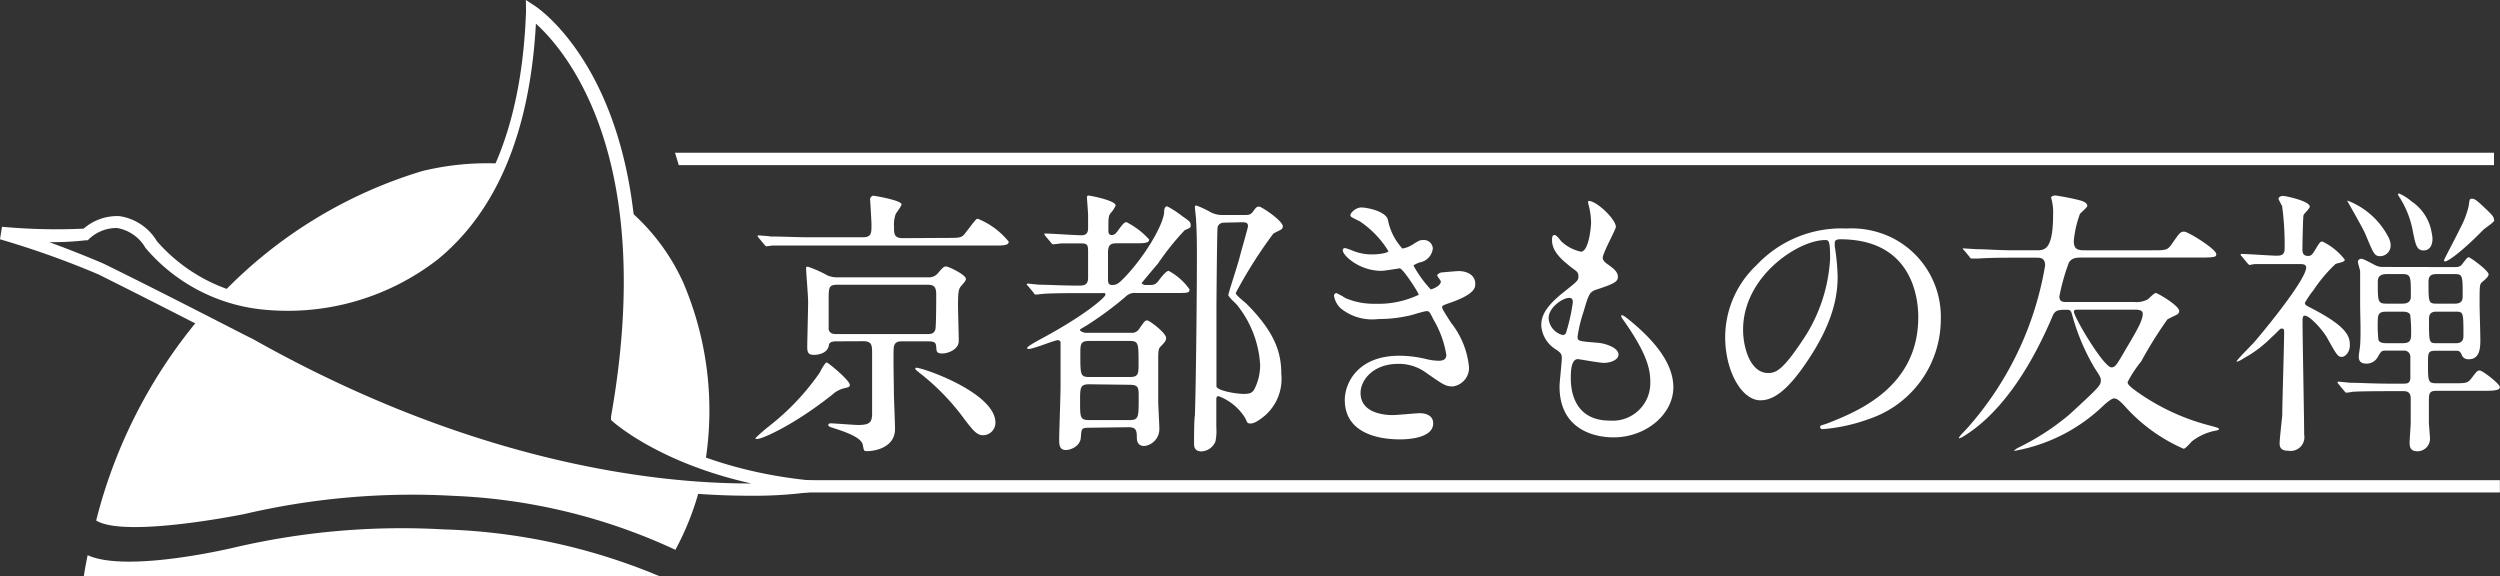 <svg xmlns="http://www.w3.org/2000/svg" viewBox="0 0 199.66 46"><rect x="0" y="0" width="199.66" height="46" fill="#333333" stroke="none"/><defs><style>.a{fill:#fff;}</style></defs><path class="a" d="M67.87,30.74c0,.15-.05.18-.54.29a2.2,2.2,0,0,0-.86.49c-3.06,2.43-5.6,3.54-6,3.54-.05,0-.14,0-.14-.07a14,14,0,0,1,1.15-1,19.47,19.47,0,0,0,4-4.25c.11-.23.42-.79.54-.79S67.87,30.38,67.87,30.74ZM75.65,19c1,0,1.15,0,1.44-.38.77-1,.86-1.15,1-1.15a6.11,6.11,0,0,1,2.47,1.83c0,.31-.45.31-1.19.31H64.54c-2,0-2.61,0-2.84,0l-.47.06c-.09,0-.11-.06-.2-.15L60.6,19c-.07-.07-.09-.11-.09-.14s0-.06.07-.06.85.06,1,.09c1.1,0,2,.06,3.08.06H68.9c.7,0,.7-.33.7-1,0-.34-.11-2-.11-2.07s.13-.25.24-.25S72,16,72,16.32c0,.15-.42.67-.47.78a2.55,2.55,0,0,0-.13,1c0,.59,0,.92.72.92Zm-8.86,8.26c-.41,0-.56.11-.59.29-.06.59-.72.79-1.19.79s-.54-.2-.54-.65.07-3,.07-3.6c0-.41-.16-2.41-.16-2.59s0-.2.14-.2a9.35,9.35,0,0,1,1.57.7,2,2,0,0,0,.83.15h7.25a.93.93,0,0,0,.72-.31c.38-.45.49-.56.67-.56s1.58.65,1.58,1c0,.13-.14.29-.36.54s-.27.45-.27,1.59c0,.39.06,2.37.06,2.82,0,.67-.83,1-1.32,1s-.45-.21-.48-.52-.06-.45-.67-.45H72c-.38,0-.54.14-.61.41s0,3.1,0,3.64.09,2.47.09,2.95c0,1.46-1.56,1.77-2.23,1.77-.25,0-.25,0-.34-.49s-.9-.9-2.34-1.35c-.29-.09-.42-.14-.42-.25s.13-.13.18-.13c.31,0,1.86.13,2.22.13.95,0,1.06-.25,1.1-.79,0-.74,0-3.1,0-4.9,0-.65,0-1-.7-1Zm.11-4.52c-.72,0-.72.2-.72,1.24,0,.33,0,2.18,0,2.34.11.36.4.36.67.36h7.18c.27,0,.56,0,.67-.36.07-.21.07-2.59.07-2.84,0-.67-.29-.74-.72-.74Zm6.28,6.63c.54,0,6.32,2,6.32,4.39a1,1,0,0,1-1,1c-.49,0-.81-.42-1.44-1.23a18.45,18.45,0,0,0-3.66-3.78c-.16-.14-.32-.23-.3-.34A.13.13,0,0,1,73.18,29.36Z"/><path class="a" d="M87,34.16c-.63,0-.63.06-.68.78s-.83,1-1.19,1c-.54,0-.54-.45-.54-.9s.11-3.51.11-4.16c0-1.62,0-1.91,0-3.44,0-.13,0-.27-.24-.27s-1.92.7-2.3.7c0,0-.13,0-.13-.07s.13-.2,1.12-.74c3.56-1.91,5.13-3.33,5.13-3.51s0-.14-.45-.14H86.05c-.63,0-1.76,0-2.66.05l-.65.07c-.09,0-.14-.05-.2-.16l-.43-.52c-.09-.09-.11-.11-.11-.13s0-.07.09-.07.83.09,1,.09c.56,0,1.82.07,3,.07.43,0,.81,0,.81-.63v-2c0-.54,0-.74-.52-.74-.76,0-1.53,0-1.59,0s-.61.07-.66.07-.11,0-.2-.14l-.43-.51c-.09-.12-.09-.12-.09-.16s0-.05.07-.05c.41,0,2.43.14,2.88.14s.54-.25.54-.59,0-.78,0-1-.09-1.31-.09-1.4,0-.18.13-.18,2.16.39,2.16.79a2.17,2.17,0,0,1-.4.61c-.18.22-.18.45-.18,1.24,0,.31,0,.51.27.51s.4-.24.45-.29c.4-.56.56-.74.72-.74a6.26,6.26,0,0,1,1.82,1.39c0,.3-.45.3-1.19.3h-1.4c-.45,0-.7.09-.7.74v2.16c0,.29.07.43.34.43s.45-.07.81-.43c1.55-1.53,3.17-4.12,3.33-5.31,0-.38.07-.54.25-.54a7.73,7.73,0,0,1,1.21.79c.52.36.66.45.66.69s0,.21-.48.43a21.21,21.21,0,0,0-2.13,2.66c-.21.24-1.31,1.55-1.31,1.57s.18.14.27.14h.43c.36,0,.52-.12.76-.48.16-.2.52-.65.7-.65A4.79,4.79,0,0,1,95,23.11c0,.29-.11.29-1.21.29H90.72a1,1,0,0,0-.83.3A27.2,27.2,0,0,1,86.77,26c-.45.27-.52.29-.52.36s.27.22.47.22h3.64a.67.67,0,0,0,.59-.27c.45-.65.49-.72.67-.72s1.51,1,1.51,1.4c0,.22-.09.33-.49.74-.07.09-.14.22-.14.81,0,.92,0,2.65,0,3.53,0,.29.09,1.82.09,2.16a1.36,1.36,0,0,1-1.2,1.39c-.6,0-.6-.51-.6-.78,0-.59-.18-.72-.68-.72Zm0-6.93c-.72,0-.72.25-.72,1.05,0,1.65,0,1.83.72,1.83h3.21c.72,0,.72-.25.72-1.08,0-1.62,0-1.8-.72-1.8Zm0,3.46c-.74,0-.74.25-.74,1.37,0,1.29,0,1.49.74,1.49h3.17c.77,0,.77-.18.77-1.82,0-.77,0-1-.75-1Zm12.4-13.52c.27,0,.45,0,.63-.22.29-.39.33-.45.53-.45s1.89,1.14,1.89,1.57a.32.32,0,0,1-.09.23c-.06.06-.58.29-.67.36a36.91,36.91,0,0,0-3,4.74c0,.18.72.72.86.86,2.36,2.36,2.78,4,2.78,5.62A3.88,3.88,0,0,1,101,33.21c-.2.16-.74.61-1.1.61s-.24-.07-.51-.52a4.21,4.21,0,0,0-2.07-1.66c-.18,0-.18.13-.18.38s0,1.75,0,2.09a4.19,4.19,0,0,1-.07,1.15,1.27,1.27,0,0,1-1.12.79c-.59,0-.59-.45-.59-.66s0-1.89.07-2.22c.09-2.68.16-9.86.16-12.74,0-.63,0-1.73-.07-2.92,0-.14-.09-.83-.09-.92s0-.18.11-.18a7.72,7.72,0,0,1,1.15.54,2,2,0,0,0,1,.22Zm-1.6.61c-.36,0-.52.18-.56.38s-.09,5.63-.09,6.57c0,.59,0,6,0,6.14.09.34,1.58.59,2.18.59s.75-.14.92-.52a4.27,4.27,0,0,0,.39-1.8,8.41,8.41,0,0,0-1.89-4.84c-.11-.11-.65-.6-.65-.74s.78-2.5.9-3,.67-2.36.67-2.5c0-.31-.25-.31-.52-.31Z"/><path class="a" d="M110.84,17.53A4.68,4.68,0,0,0,112,19.85a2.14,2.14,0,0,0,.88-.36c.45-.27.51-.32.78-.32a.71.71,0,0,1,.77.68,1.27,1.27,0,0,1-1,1.1c-.07,0-.54.2-.54.27a9.52,9.52,0,0,0,1.37,1.89c.09,0,.81-.25.81-.63,0-.09-.29-.4-.29-.49s.23-.21.32-.23c.81-.07,1.26-.11,1.39-.11.74,0,1.33.36,1.33,1,0,.31,0,.83-2,1.53-.59.2-.65.25-.65.34s0,.15.72,1.26a6.75,6.75,0,0,1,1.43,3.53,1.49,1.49,0,0,1-1.3,1.55c-.56,0-.72-.11-2.18-1.13a3.65,3.65,0,0,0-2.18-.67c-2,0-3,1.3-3,2.32,0,1.66,2,1.77,2.56,1.77.36,0,1.87-.15,2.18-.15s1.06.09,1.06.81c0,1.28-2.36,1.28-2.63,1.28-.65,0-4.43,0-4.43-3.15,0-1.31,1-3.53,4.36-3.53a9.32,9.32,0,0,1,2.16.27,4.28,4.28,0,0,0,1,.13c.34,0,.59-.11.59-.47a8,8,0,0,0-1-2.77c-.33-.65-.36-.72-.56-.72s-1,.25-1.17.3a10.91,10.91,0,0,1-2.7.33,4,4,0,0,1-3-.85,1.77,1.77,0,0,1-.54-1,.2.2,0,0,1,.2-.22,5.69,5.69,0,0,1,.72.4,5.74,5.74,0,0,0,2.37.45,7.51,7.51,0,0,0,3.48-.72c0-.13-1.26-2.11-1.53-2.11,0,0-1.23.2-1.46.2-1.75,0-3.08-1.22-3.08-1.64a.17.17,0,0,1,.18-.18,4.38,4.38,0,0,1,.58.2,4.11,4.11,0,0,0,1.56.31c.54,0,1.32-.11,1.32-.27a7.75,7.75,0,0,0-2.29-2.38c-.65-.32-.74-.34-.74-.5s.42-.6.87-.6S110.64,16.86,110.84,17.53Z"/><path class="a" d="M129.05,18.12c0,.2-1.05,2.09-1.05,2.47,0,.16.11.32.4.52.54.38.81.63.81,1s-.25.54-1.66,1c-.61.2-.66.36-1.08,1.78a11.16,11.16,0,0,0-.48,2c0,.36.09.36,1.67.49.54.05,1.6.38,1.6.94,0,.41-.61.66-1.17.66-.34,0-2-.3-2.07-.3-.57,0-.57,1.06-.57,1.56,0,1,.3,3.35,3.11,3.35a3,3,0,0,0,3.24-3.06c0-1-.21-2.25-2.23-5.08a.36.36,0,0,1-.09-.23c0-.2.5.23.56.27,2.59,2.09,3.6,3.87,3.6,5.44,0,2.14-2.16,4-4.79,4-.43,0-4.3,0-4.3-4.07,0-.36.18-1.89.18-2.2s0-.43-.42-.72A2.46,2.46,0,0,1,123.09,26c0-.68.25-1.42,1.67-2.57,1.17-.94,1.3-1,1.3-1.35s-.11-.38-.61-.76c-.65-.52-1.5-1.2-1.5-2.14,0-.16,0-.41.2-.41s.49.48.58.54a3.3,3.3,0,0,0,1.53.79c.63,0,.81-2,.81-2.32a5.93,5.93,0,0,0-.22-1.5.42.42,0,0,1,0-.23C127.48,16,129.05,17.51,129.05,18.12Zm-3.73,5.67c-.52,0-1.64.76-1.64,1.62a1.48,1.48,0,0,0,1.14,1.35.29.29,0,0,0,.25-.18,15.07,15.07,0,0,0,.54-2.41C125.61,24,125.61,23.79,125.32,23.79Z"/><path class="a" d="M146.53,19.42c0,.07,0,.16,0,.25a17.17,17.17,0,0,1,.23,2.43c0,1.51-.34,3.6-2.32,6.59-1.8,2.74-2.95,3.28-3.85,3.28-1.48,0-2.81-2.31-2.81-5.06a7.92,7.92,0,0,1,2.5-5.73,9.28,9.28,0,0,1,7.17-2.93,7.37,7.37,0,0,1,3.62.72A7.06,7.06,0,0,1,155,25.52a8.4,8.4,0,0,1-5.67,7.92,14,14,0,0,1-3.73.83c-.09,0-.23,0-.23-.16s0-.09.61-.31c2.34-.93,7.22-2.86,7.22-8.46,0-.88-.09-6.23-6.23-6.23C146.55,19.11,146.53,19.29,146.53,19.42Zm-7.32,6.91c0,1.46.59,3.46,2,3.46.65,0,1.19-.27,2.75-2.61a12.88,12.88,0,0,0,2.2-6.54c0-1.35-.09-1.47-.38-1.47C143.6,19.17,139.21,22.08,139.21,26.33Z"/><path class="a" d="M170.46,24.12a1.9,1.9,0,0,0,1.08-.22c.09-.07.5-.5.63-.5s1.87,1,1.87,1.44a.31.31,0,0,1-.16.27c-.11.07-.67.32-.79.41A33.16,33.16,0,0,0,171,28.87a9.63,9.63,0,0,0-1.08,1.64c0,.14.05.27.7.74a17.59,17.59,0,0,0,6,2.77c.38.11.6.16.6.25s-.29.13-.45.16a4.41,4.41,0,0,0-1.73.83c-.09.09-.49.58-.65.58a13.52,13.52,0,0,1-4.79-3.51c-.41-.42-.59-.51-.77-.51s-.58.33-.81.54A13.65,13.65,0,0,1,160.92,36s-.09,0-.09,0,.16-.14.32-.23a19.38,19.38,0,0,0,4.16-2.7c2.29-2.11,2.47-2.29,2.47-2.67,0-.21,0-.27-.49-1a17.2,17.2,0,0,1-1.8-4.25c-.07-.27-.13-.41-.38-.41-.74,0-1,0-1.22.59-2.52,5.91-5.26,8.39-7,9.47,0,0-.45.29-.45.18s.57-.66.66-.77a26,26,0,0,0,6.23-13c0-.63-.38-.63-.74-.63h-1.78c-.54,0-2,0-2.84.07l-.47,0c-.09,0-.13,0-.2-.13l-.43-.52c-.11-.11-.11-.11-.11-.16s0,0,.09,0l1,.06c.63,0,1.8.09,3.08.09h1.69c.67,0,1.35,0,1.35-2.88a4,4,0,0,0-.07-.94c0-.07-.09-.34-.09-.41s.2-.15.32-.15,1.3.22,1.57.29,1,.18,1,.54c0,.13-.52.54-.59.65a8.41,8.41,0,0,0-.49,2.16c0,.74.4.74,1,.74h5.26c1.08,0,1.22,0,1.56-.49.63-.9.69-1,1-1S177,19.89,177,20.3c0,.2-.07.27-1.22.27h-9.49c-.43,0-.81,0-1.06.4a16.67,16.67,0,0,0-.76,2.7c0,.45.29.45.6.45Zm-4.59.61c-.16,0-.24.05-.24.16,0,.43,2.38,4.45,3,4.45.3,0,.39-.16,1.15-1.46.88-1.48,1.35-2.29,1.35-2.83,0-.32-.45-.32-.67-.32Z"/><path class="a" d="M183,21.09c-2,0-2.63,0-2.85,0s-.41.07-.48.07-.11-.07-.2-.16l-.43-.52c-.09-.09-.09-.11-.09-.13a.06.06,0,0,1,.07-.07c.45,0,2.39.14,2.79.14s.65-.07.65-.57a23.15,23.15,0,0,0-.2-3.39,6.17,6.17,0,0,1-.29-.57c0-.09.09-.24.36-.24s2.14.42,2.14.85c0,.14-.45.56-.5.68s-.09,2.49-.09,2.7,0,.56.45.56c.27,0,.34-.11.63-.59s.34-.56.52-.56a5,5,0,0,1,1.78,1.44c0,.14-.09.18-.72.34a11.8,11.8,0,0,0-1.78,2.11,7.41,7.41,0,0,0-.68,1c0,.18.07.2.59.47,2.81,1.46,3,2.23,3,2.93,0,.51-.34.92-.65.92s-.41-.16-1.17-1.53c-.36-.63-1.38-1.76-1.78-1.76-.18,0-.18.25-.18.43,0,1.42.13,7.76.13,9.07A1.1,1.1,0,0,1,182.76,36c-.63,0-.7-.31-.7-.61s.18-1.89.21-2.2c0-1,.15-5.62.15-6.66,0-.16,0-.29-.18-.29s-.15.09-.87.74a9.45,9.45,0,0,1-2.19,1.64,1.73,1.73,0,0,1-.54.27c-.18,0,1.22-1.35,1.44-1.62,1.13-1.32,4.1-5,4.1-5.91,0-.27-.32-.27-.5-.27Zm13,.24c.27,0,.45,0,.63-.22.38-.5.43-.56.54-.56s1.58,1.05,1.58,1.37c0,.13-.16.31-.54.63-.18.16-.18.31-.18,1.8,0,.38.06,2.32.06,2.74,0,.61,0,1.6-.92,1.6a.55.55,0,0,1-.58-.38c-.12-.25-.18-.3-.48-.3h-1.57c-.63,0-.63.16-.63,1,0,1.48,0,1.6.7,1.6h1.3c1,0,1.15,0,1.44-.36.45-.59.5-.66.7-.66s1.6,1.06,1.6,1.33-.54.29-1.22.29h-3.82c-.63,0-.63.23-.63.93,0,.33,0,1.19,0,1.59,0,.18.09,1.11.09,1.31a1,1,0,0,1-1,1c-.52,0-.63-.27-.63-.7,0-.23.09-1.35.09-1.62,0-.61,0-1.26,0-1.89s-.43-.59-.68-.59h-1.12c-.54,0-2.07,0-2.86.05a3.11,3.11,0,0,1-.47.07c-.07,0-.11-.05-.2-.16l-.43-.52c-.09-.11-.09-.11-.09-.13a.07.07,0,0,1,.07-.07c.16,0,.83.09,1,.09.65,0,1.82.07,3.1.07h1c.4,0,.58,0,.65-.39,0-.13,0-1.48,0-1.73A.49.49,0,0,0,192,28h-1.35c-.47,0-.45,0-.77.54a1,1,0,0,1-.87.5c-.52,0-.63-.25-.63-.58,0-.14.11-.77.11-.93.07-.92,0-2.36,0-3.33,0-1.53,0-2.07,0-2.52,0-.11-.18-.65-.18-.78a.26.26,0,0,1,.27-.23c.14,0,.23.05,1,.45a1.36,1.36,0,0,0,.77.2Zm-5.08-1.82a.85.85,0,0,1-.81.95c-.48,0-.54-.18-1.19-1.74-.18-.45-1.44-2.63-1.44-2.65s0-.05,0-.05a6.16,6.16,0,0,1,3.31,3A2.1,2.1,0,0,1,190.93,19.51Zm-.25,5.38c-.54,0-.77.07-.77.67a11.16,11.16,0,0,0,.05,1.58c.09.27.47.27.72.27h1.12c.54,0,.77-.07.77-.68a10.85,10.85,0,0,0-.07-1.57c-.09-.27-.45-.27-.7-.27Zm-.07-3c-.7,0-.7.43-.7.65,0,1.55,0,1.71.7,1.71h1.26c.68,0,.68-.4.68-.65,0-1.53,0-1.71-.68-1.71ZM193.56,20c-.56,0-.65-.47-.86-1.53a7.57,7.57,0,0,0-1-2.61,2.67,2.67,0,0,1-.2-.34s.05-.07.09-.07a3.85,3.85,0,0,1,1,.63,3.73,3.73,0,0,1,1.62,2.55C194.37,19.26,194.21,20,193.56,20Zm1,1.89c-.61,0-.61.4-.61.67,0,1.53,0,1.69.61,1.69h1.51c.61,0,.61-.38.61-.65,0-1.53,0-1.71-.61-1.71Zm0,3c-.57,0-.57.4-.57.63,0,1.8,0,1.89.57,1.89h1.59c.59,0,.59-.41.59-.63,0-1.8,0-1.89-.59-1.89Zm4.65-7.31c0,.18-.81.67-.92.81-1.91,1.95-2.86,2.49-3,2.49s-.09-.09-.09-.13,1.1-2.12,1.28-2.52a7,7,0,0,0,.68-1.78c.07-.54.07-.58.27-.58s.38.13,1,.72S199.18,17.31,199.18,17.58Z"/><rect class="a" x="60.35" y="38.35" width="139.3" height="0.98"/><polygon class="a" points="199.18 13.19 54.21 13.19 53.91 12.2 199.18 12.2 199.18 13.19"/><path class="a" d="M52.63,46a48.17,48.17,0,0,0-17.19-3.72,58.86,58.86,0,0,0-16.7,1.44S10.18,45.79,7,44.34c0,0-.21,1-.3,1.66Z"/><path class="a" d="M20.83,24.23s13.58,2.13,19.24-11.16a21.84,21.84,0,0,0-6.34.59,36.91,36.91,0,0,0-16,9.8A13.16,13.16,0,0,0,20.83,24.23Z"/><path class="a" d="M49.37,33.36A22.46,22.46,0,0,0,56.31,37a26,26,0,0,0-1.72-14.38,16.67,16.67,0,0,0-4.55-6A54.66,54.66,0,0,1,49.37,33.36Z"/><path class="a" d="M19.92,27.48l-4-2.05A40.55,40.55,0,0,0,7.68,41.57C10,43,19.53,41.05,19.53,41.05A58.93,58.93,0,0,1,36.21,39.6a46.37,46.37,0,0,1,17.73,4.31A22.31,22.31,0,0,0,55.88,39C48,38.45,35.13,36.05,19.92,27.48Z"/><path class="a" d="M59.82,39.59c-7.24,0-22.1-1.51-40.14-11.68-.05,0-6.56-3.38-11.83-6A70.88,70.88,0,0,0,0,19.11l.16-1a46.9,46.9,0,0,0,6.52.15,4.08,4.08,0,0,1,2.85-1,4.19,4.19,0,0,1,3,2,13.42,13.42,0,0,0,8.37,4.49c.1,0,7.66,1.12,13.65-3.83,4.64-3.85,7.15-10.25,7.46-19L42,0l.73.48c.47.31,11.48,7.85,7.16,32.68,1,.81,5.9,4.28,14.63,5.19l3.65.37-3.62.6A33.42,33.42,0,0,1,59.82,39.59ZM3.94,19.34c2.17.79,4.19,1.65,4.32,1.71,5.31,2.6,11.82,6,11.89,6C38,37.12,52.68,38.61,59.78,38.61H60c-7.23-1.61-10.8-4.73-11-4.89l-.2-.18,0-.27c3.67-20.68-3.58-29.2-6-31.38-.47,8.59-3.08,14.9-7.79,18.79a19.54,19.54,0,0,1-14.39,4,14.14,14.14,0,0,1-9-4.88,3.25,3.25,0,0,0-2.27-1.59,3.19,3.19,0,0,0-2.22.86l-.12.12-.17,0A23.68,23.68,0,0,1,3.94,19.34Z"/></svg>